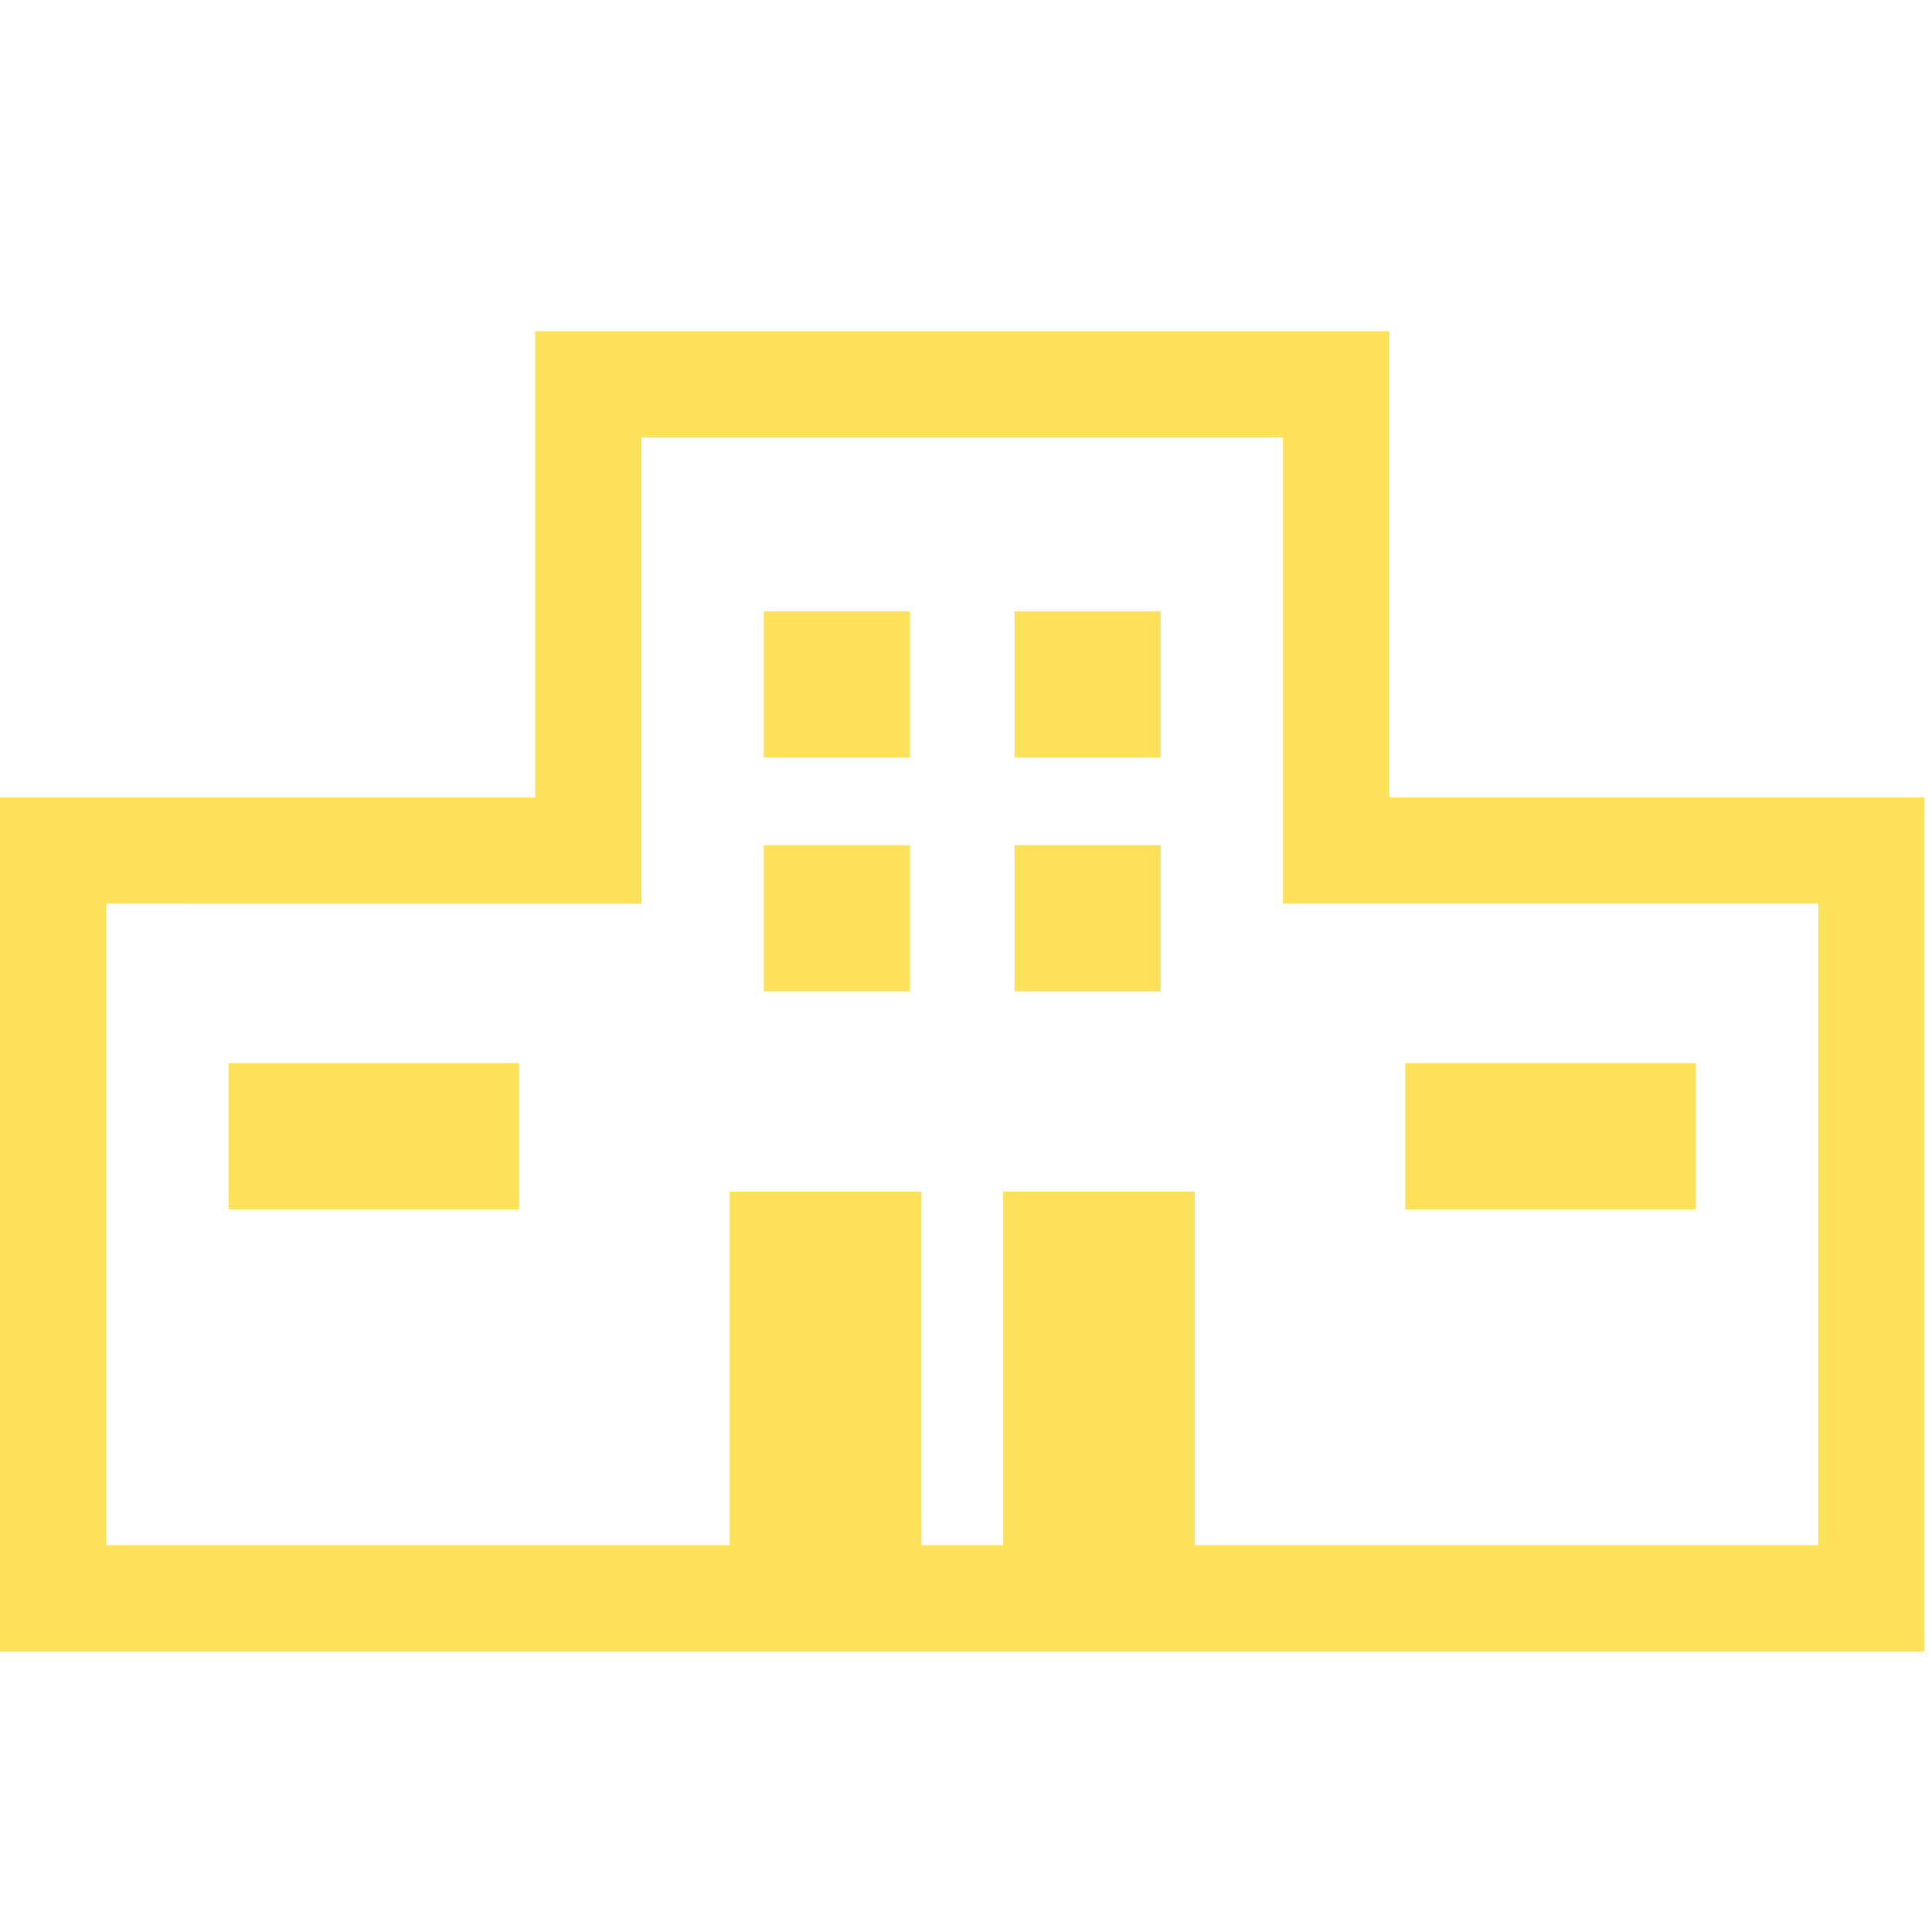 <svg xmlns="http://www.w3.org/2000/svg" xmlns:xlink="http://www.w3.org/1999/xlink" viewBox="0 0 105 105">
  <rect x="0" y="0" width="105" height="105" fill="#333333" stroke="none"/>
  <defs>
    <clipPath id="clip-icon_ln01">
      <rect width="105" height="105"/>
    </clipPath>
  </defs>
  <g id="icon_ln01" clip-path="url(#clip-icon_ln01)">
    <rect width="105" height="105" fill="#fff"/>
    <g id="icon_ln01-2" data-name="icon_ln01" transform="translate(-39 -457.035)">
      <path id="パス_5566" data-name="パス 5566" d="M466.293,455.826H442.984V430.488h-46.42v25.338H367.479v46.418H472.07V455.826Zm-63.95,5.777V436.266h34.864V461.6h29.086v34.864h-33.88V477.25H422v19.217h-4.445V477.284h0v-.034H407.136v19.217h-33.88V461.6Z" transform="translate(-328.479 44.548)" fill="#fee15b"/>
      <rect id="長方形_31" data-name="長方形 31" width="7.944" height="7.944" transform="translate(80.51 490.262)" fill="#fee15b"/>
      <path id="パス_5567" data-name="パス 5567" d="M417.948,452.336v.034h7.944v-7.944h-7.944v7.91Z" transform="translate(-323.813 45.837)" fill="#fee15b"/>
      <rect id="長方形_32" data-name="長方形 32" width="7.944" height="7.944" transform="translate(80.51 502.97)" fill="#fee15b"/>
      <path id="パス_5568" data-name="パス 5568" d="M417.948,464h7.944v-7.944h-7.944v7.911h0Z" transform="translate(-323.813 46.912)" fill="#fee15b"/>
      <path id="パス_5569" data-name="パス 5569" d="M378.852,474.813v.034h15.792V466.9H378.852v7.91Z" transform="translate(-327.428 47.915)" fill="#fee15b"/>
      <path id="パス_5570" data-name="パス 5570" d="M437.389,474.813v.034H453.18V466.9H437.389v7.91Z" transform="translate(-322.015 47.915)" fill="#fee15b"/>
    </g>
  </g>
</svg>
